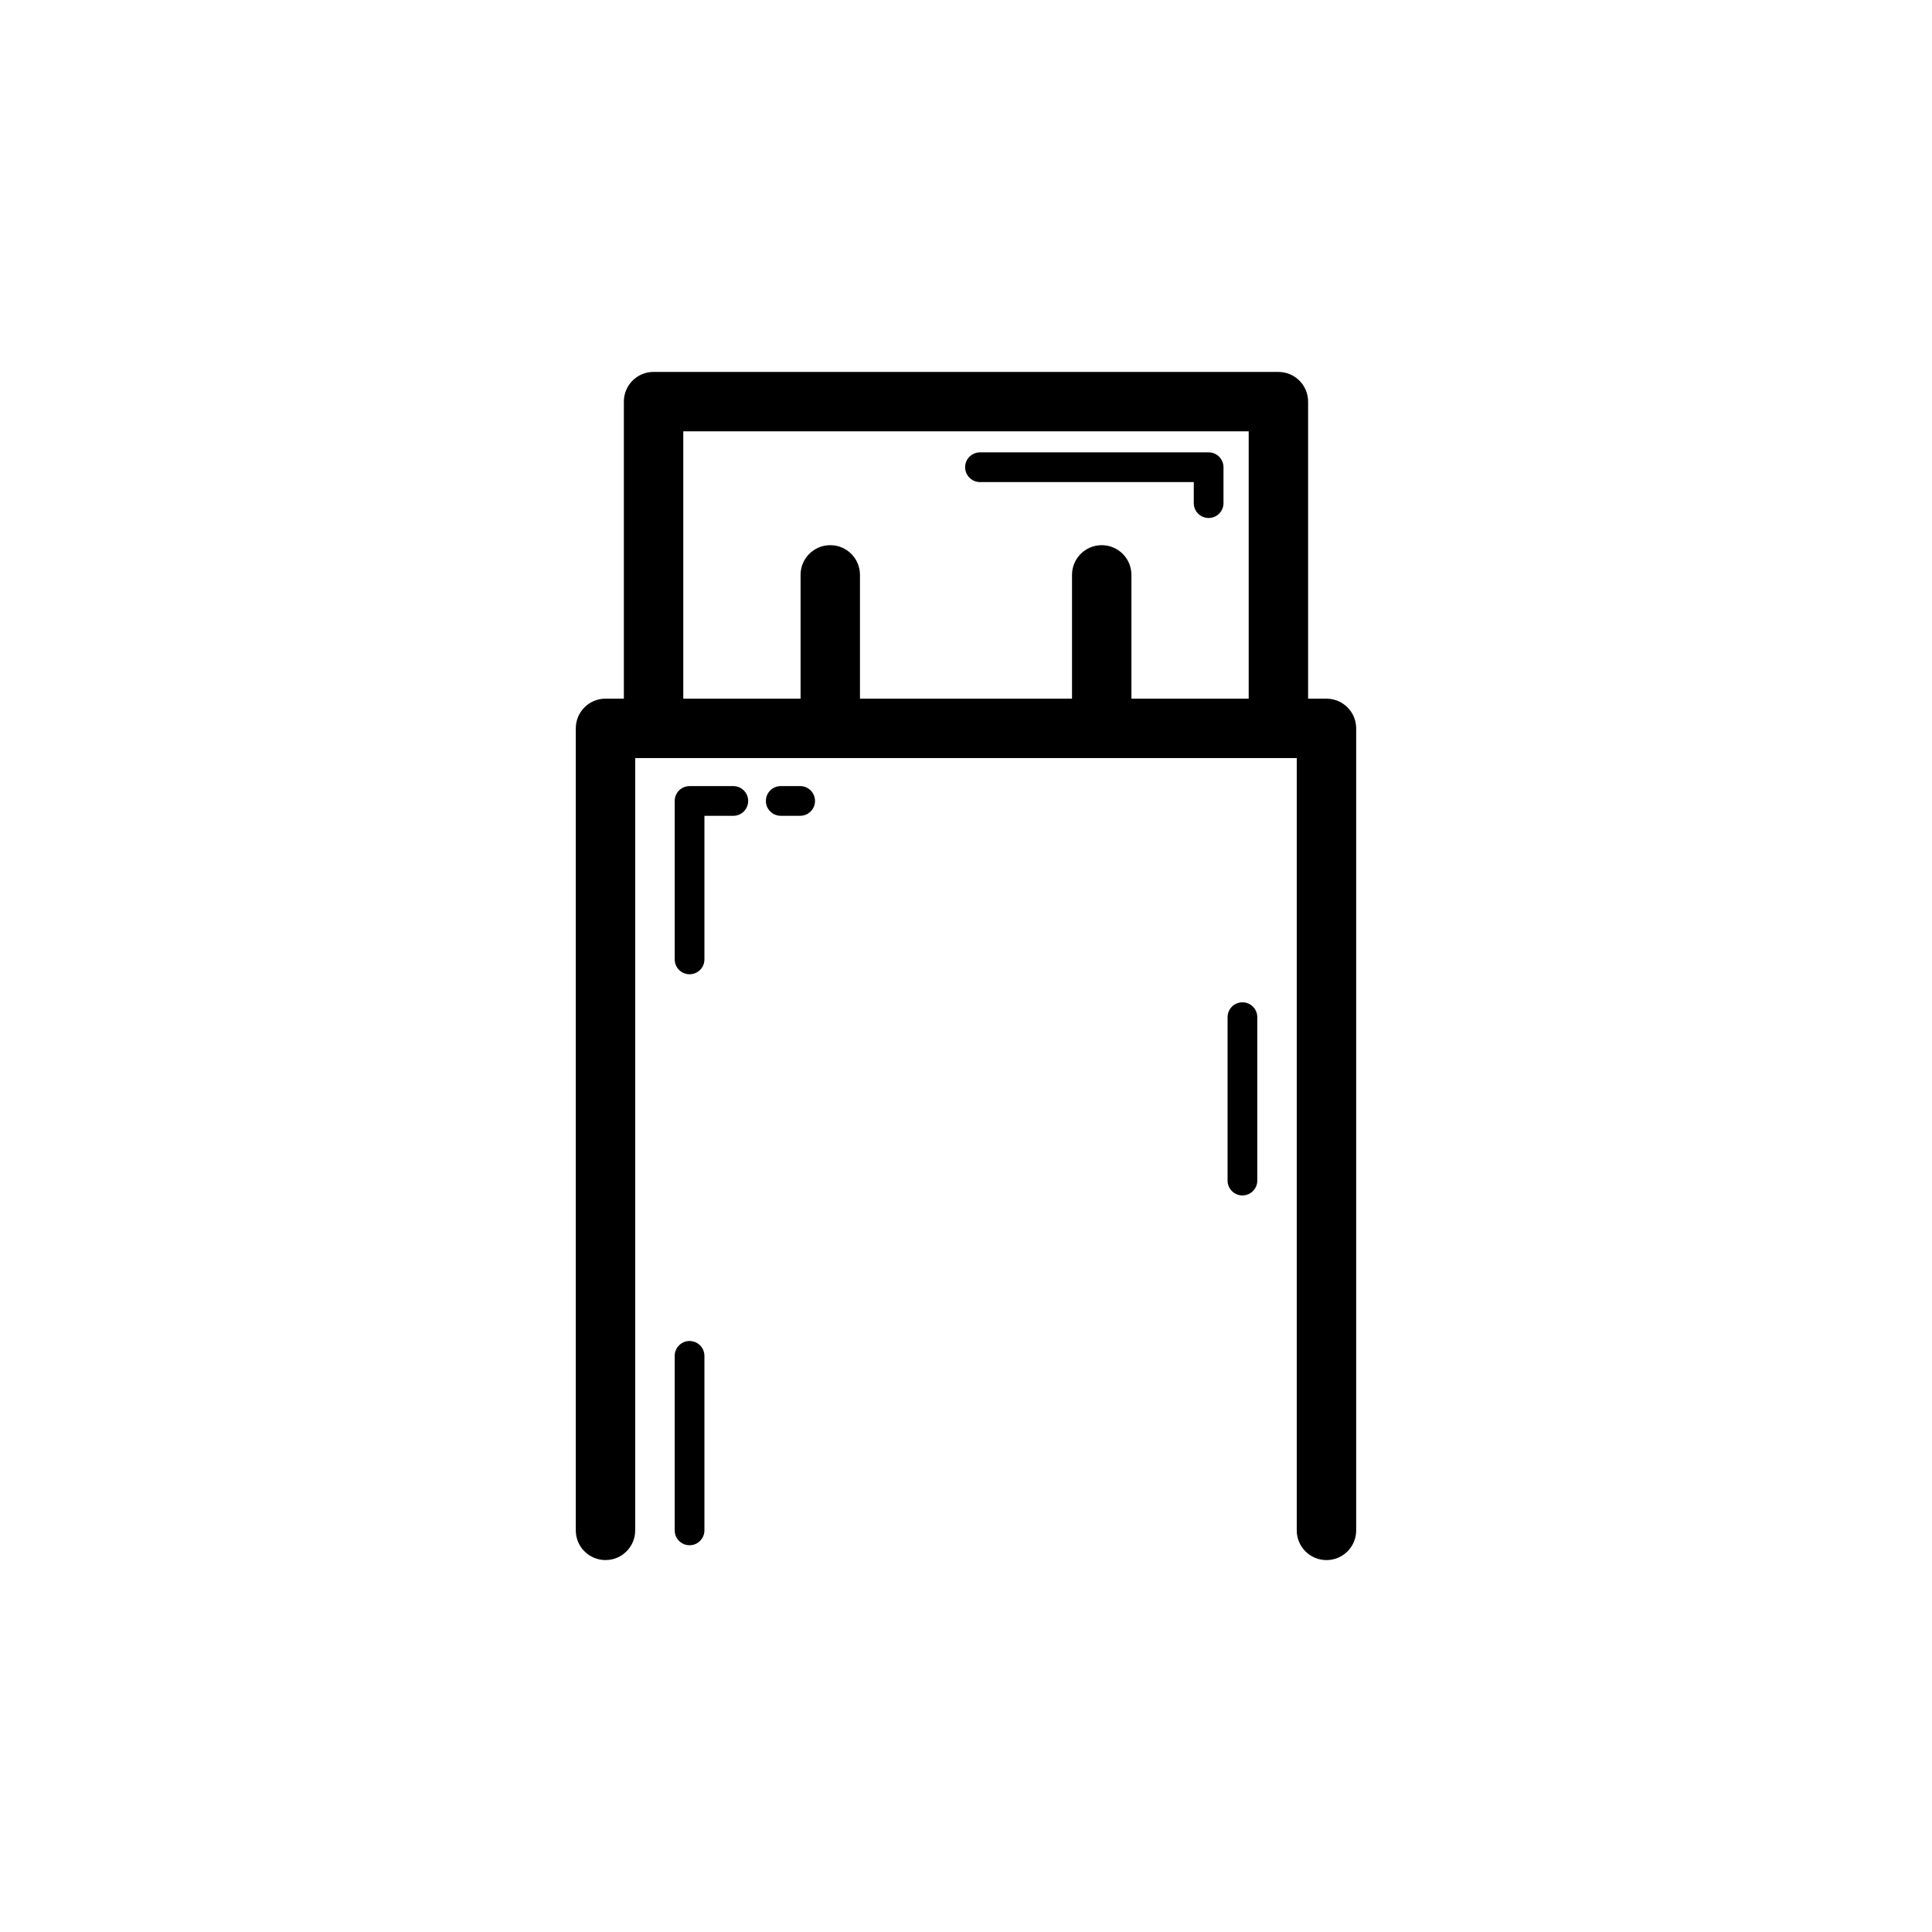 <?xml version="1.0" encoding="UTF-8"?>
<!-- Uploaded to: ICON Repo, www.svgrepo.com, Generator: ICON Repo Mixer Tools -->
<svg fill="#000000" width="800px" height="800px" version="1.1" viewBox="144 144 512 512" xmlns="http://www.w3.org/2000/svg">
 <g>
  <path d="m495.53 557.44c4.352 0 7.871-3.519 7.871-7.871v-212.54c0-4.352-3.519-7.871-7.871-7.871h-4.867v-78.719c0-4.352-3.519-7.871-7.871-7.871l-165.59-0.008c-4.352 0-7.871 3.519-7.871 7.871v78.719h-4.867c-4.352 0-7.871 3.519-7.871 7.871v212.54c0 4.352 3.519 7.871 7.871 7.871 4.352 0 7.871-3.519 7.871-7.871v-204.67h175.32v204.67c0 4.356 3.519 7.879 7.871 7.879zm-51.691-228.29v-32.801c0-4.352-3.519-7.871-7.871-7.871s-7.871 3.519-7.871 7.871v32.801h-56.195v-32.801c0-4.352-3.519-7.871-7.871-7.871s-7.871 3.519-7.871 7.871v32.801h-31.082v-70.848h149.84v70.848z"/>
  <path d="m469.32 413.56v43.305c0 2.176 1.762 3.938 3.938 3.938 2.176 0 3.938-1.762 3.938-3.938v-43.305c0-2.176-1.762-3.938-3.938-3.938-2.176 0-3.938 1.762-3.938 3.938z"/>
  <path d="m356.05 352.32h-5.144c-2.176 0-3.938 1.762-3.938 3.938s1.762 3.938 3.938 3.938h5.144c2.176 0 3.938-1.762 3.938-3.938-0.004-2.176-1.766-3.938-3.938-3.938z"/>
  <path d="m330.68 360.2h7.656c2.176 0 3.938-1.762 3.938-3.938s-1.762-3.938-3.938-3.938h-11.594c-2.176 0-3.938 1.762-3.938 3.938v41.988c0 2.176 1.762 3.938 3.938 3.938 2.176 0 3.938-1.762 3.938-3.938z"/>
  <path d="m326.74 499.38c-2.176 0-3.938 1.762-3.938 3.938v46.25c0 2.176 1.762 3.938 3.938 3.938 2.176 0 3.938-1.762 3.938-3.938v-46.25c0-2.176-1.762-3.938-3.938-3.938z"/>
  <path d="m464.3 263.88h-60.594c-2.176 0-3.938 1.762-3.938 3.938s1.762 3.938 3.938 3.938h56.656v5.582c0 2.176 1.762 3.938 3.938 3.938s3.938-1.762 3.938-3.938v-9.516c0-2.184-1.762-3.941-3.938-3.941z"/>
 </g>
</svg>